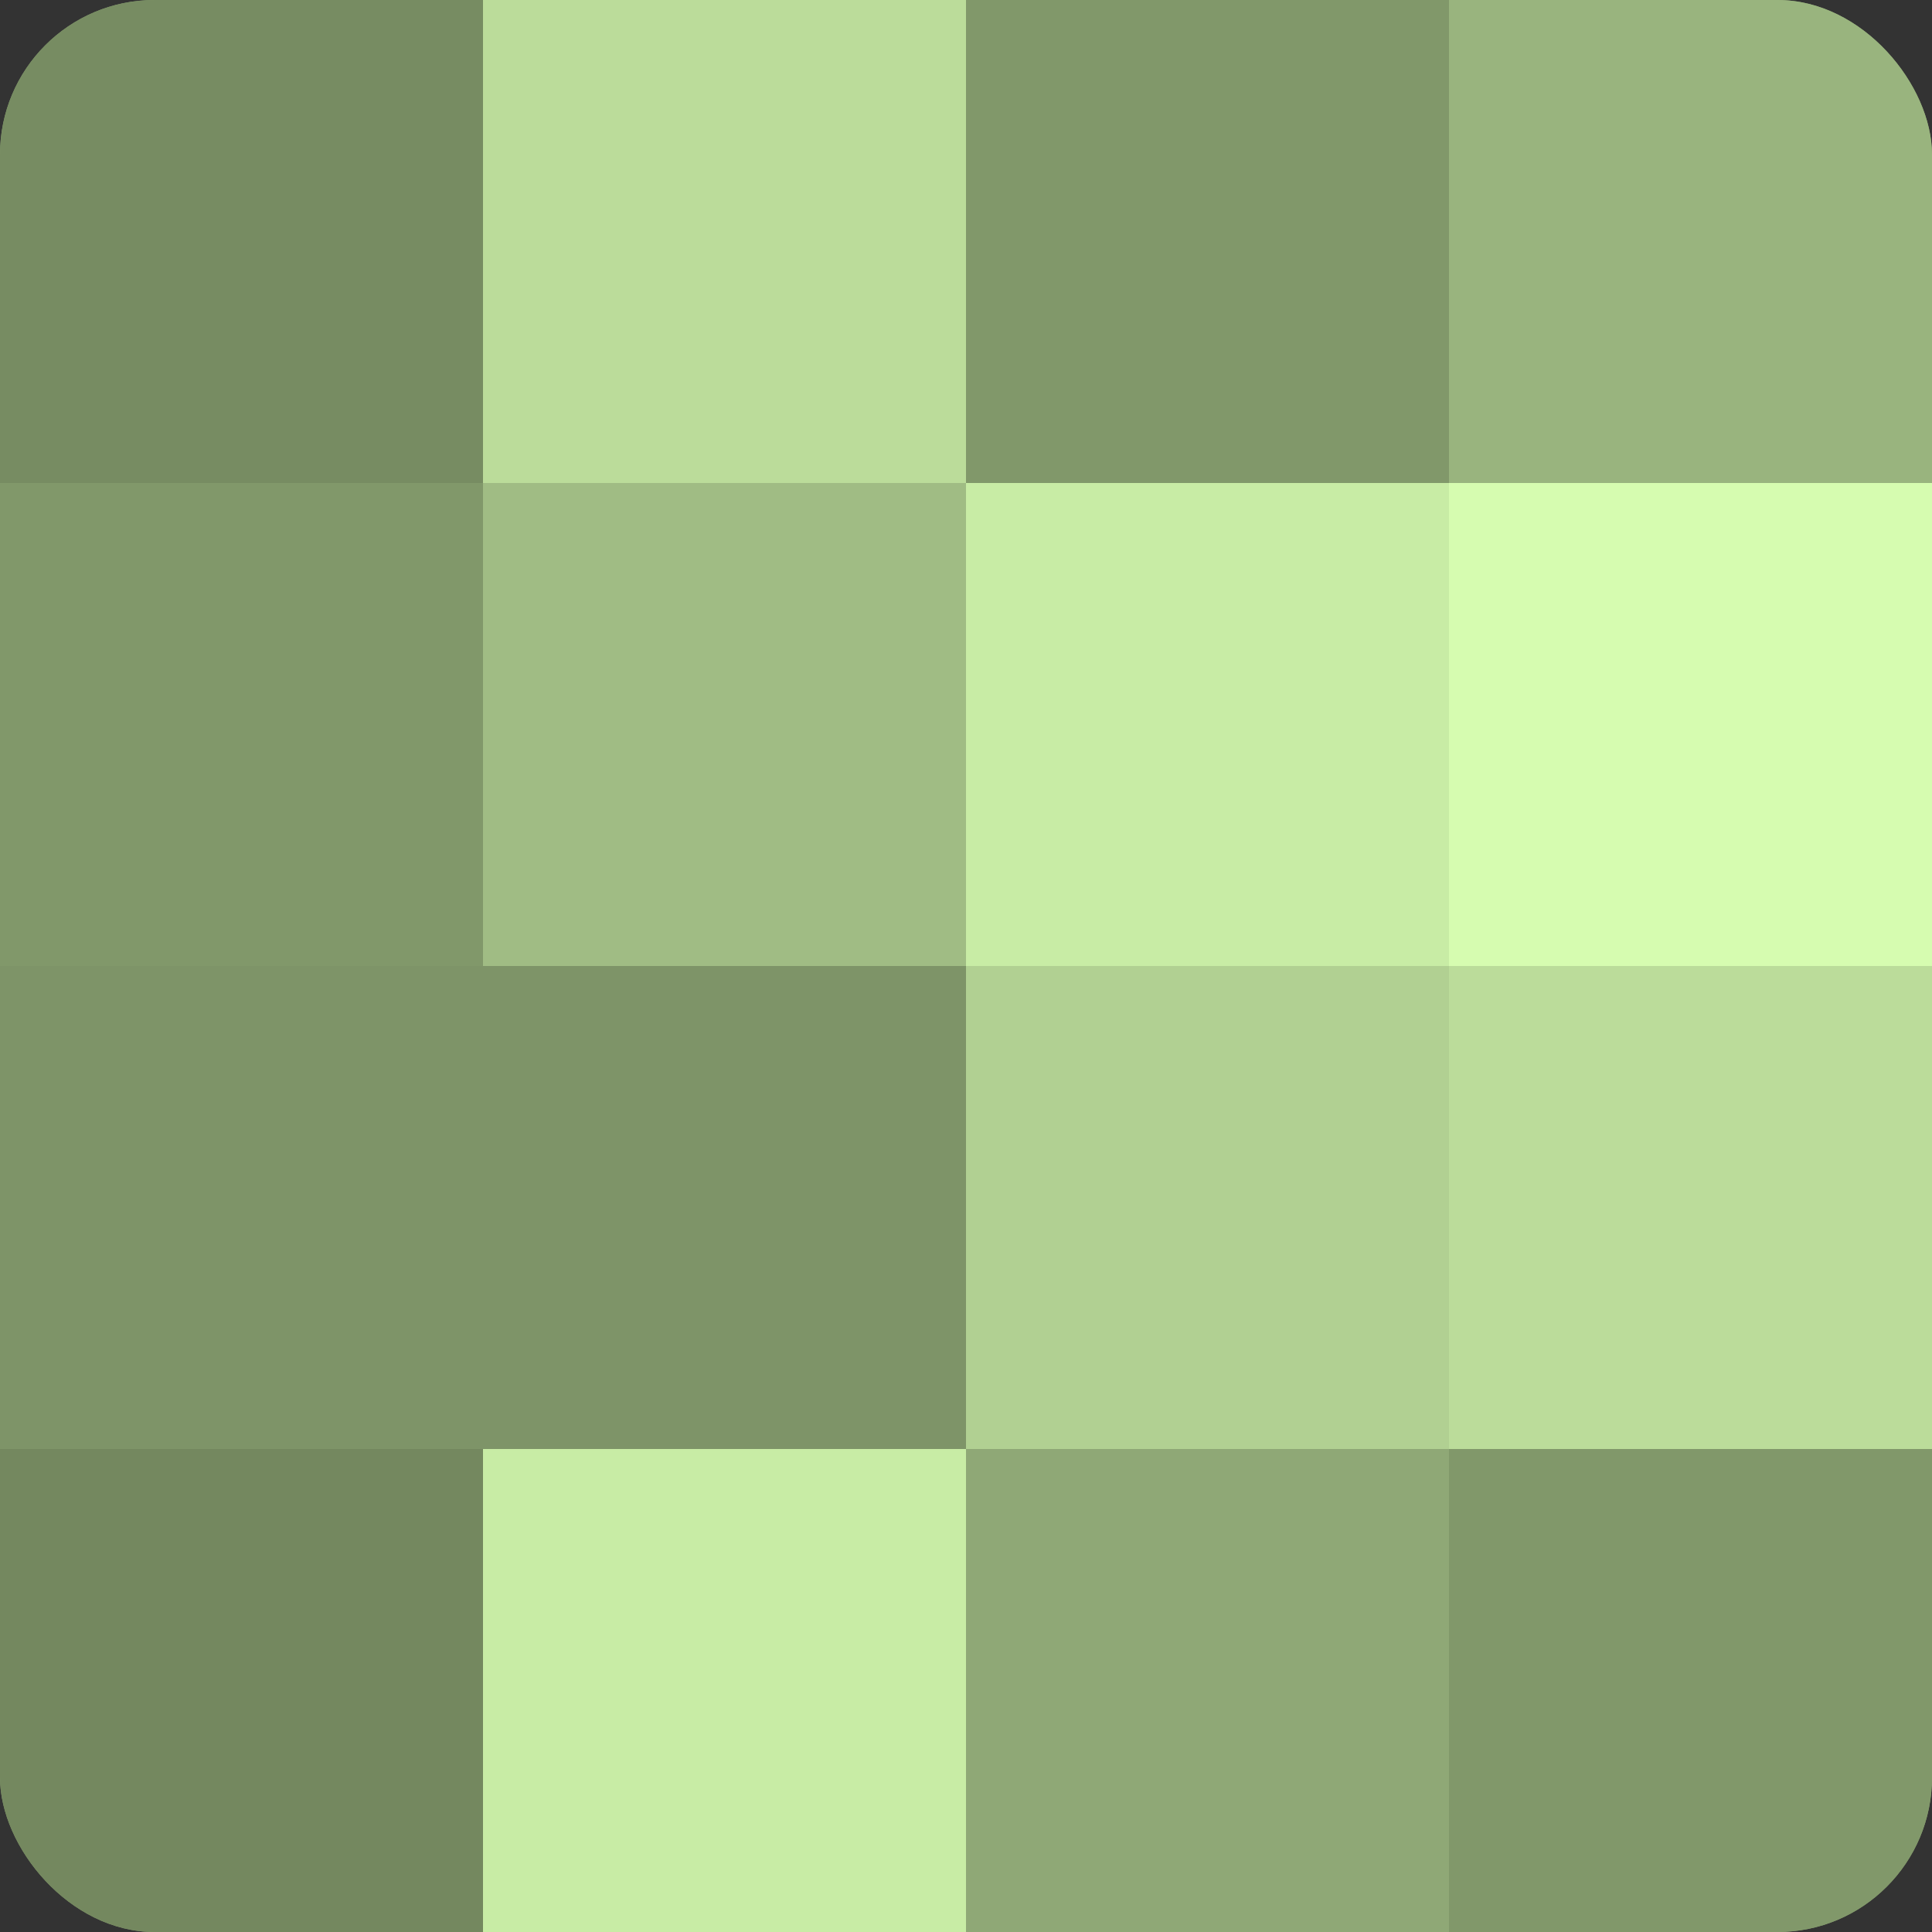 <?xml version="1.0" encoding="UTF-8"?>
<svg xmlns="http://www.w3.org/2000/svg" width="60" height="60" viewBox="0 0 100 100" preserveAspectRatio="xMidYMid meet"><rect x="0" y="0" width="100" height="100" fill="#333333" stroke="none"/><defs><clipPath id="c" width="100" height="100"><rect width="100" height="100" rx="8" ry="8"/></clipPath></defs><g clip-path="url(#c)"><rect width="100" height="100" fill="#88a070"/><rect width="25" height="25" fill="#778c62"/><rect y="25" width="25" height="25" fill="#81986a"/><rect y="50" width="25" height="25" fill="#7e9468"/><rect y="75" width="25" height="25" fill="#74885f"/><rect x="25" width="25" height="25" fill="#bbdc9a"/><rect x="25" y="25" width="25" height="25" fill="#a0bc84"/><rect x="25" y="50" width="25" height="25" fill="#7e9468"/><rect x="25" y="75" width="25" height="25" fill="#c8eca5"/><rect x="50" width="25" height="25" fill="#81986a"/><rect x="50" y="25" width="25" height="25" fill="#c8eca5"/><rect x="50" y="50" width="25" height="25" fill="#b1d092"/><rect x="50" y="75" width="25" height="25" fill="#8fa876"/><rect x="75" width="25" height="25" fill="#99b47e"/><rect x="75" y="25" width="25" height="25" fill="#d6fcb0"/><rect x="75" y="50" width="25" height="25" fill="#bbdc9a"/><rect x="75" y="75" width="25" height="25" fill="#81986a"/></g></svg>
